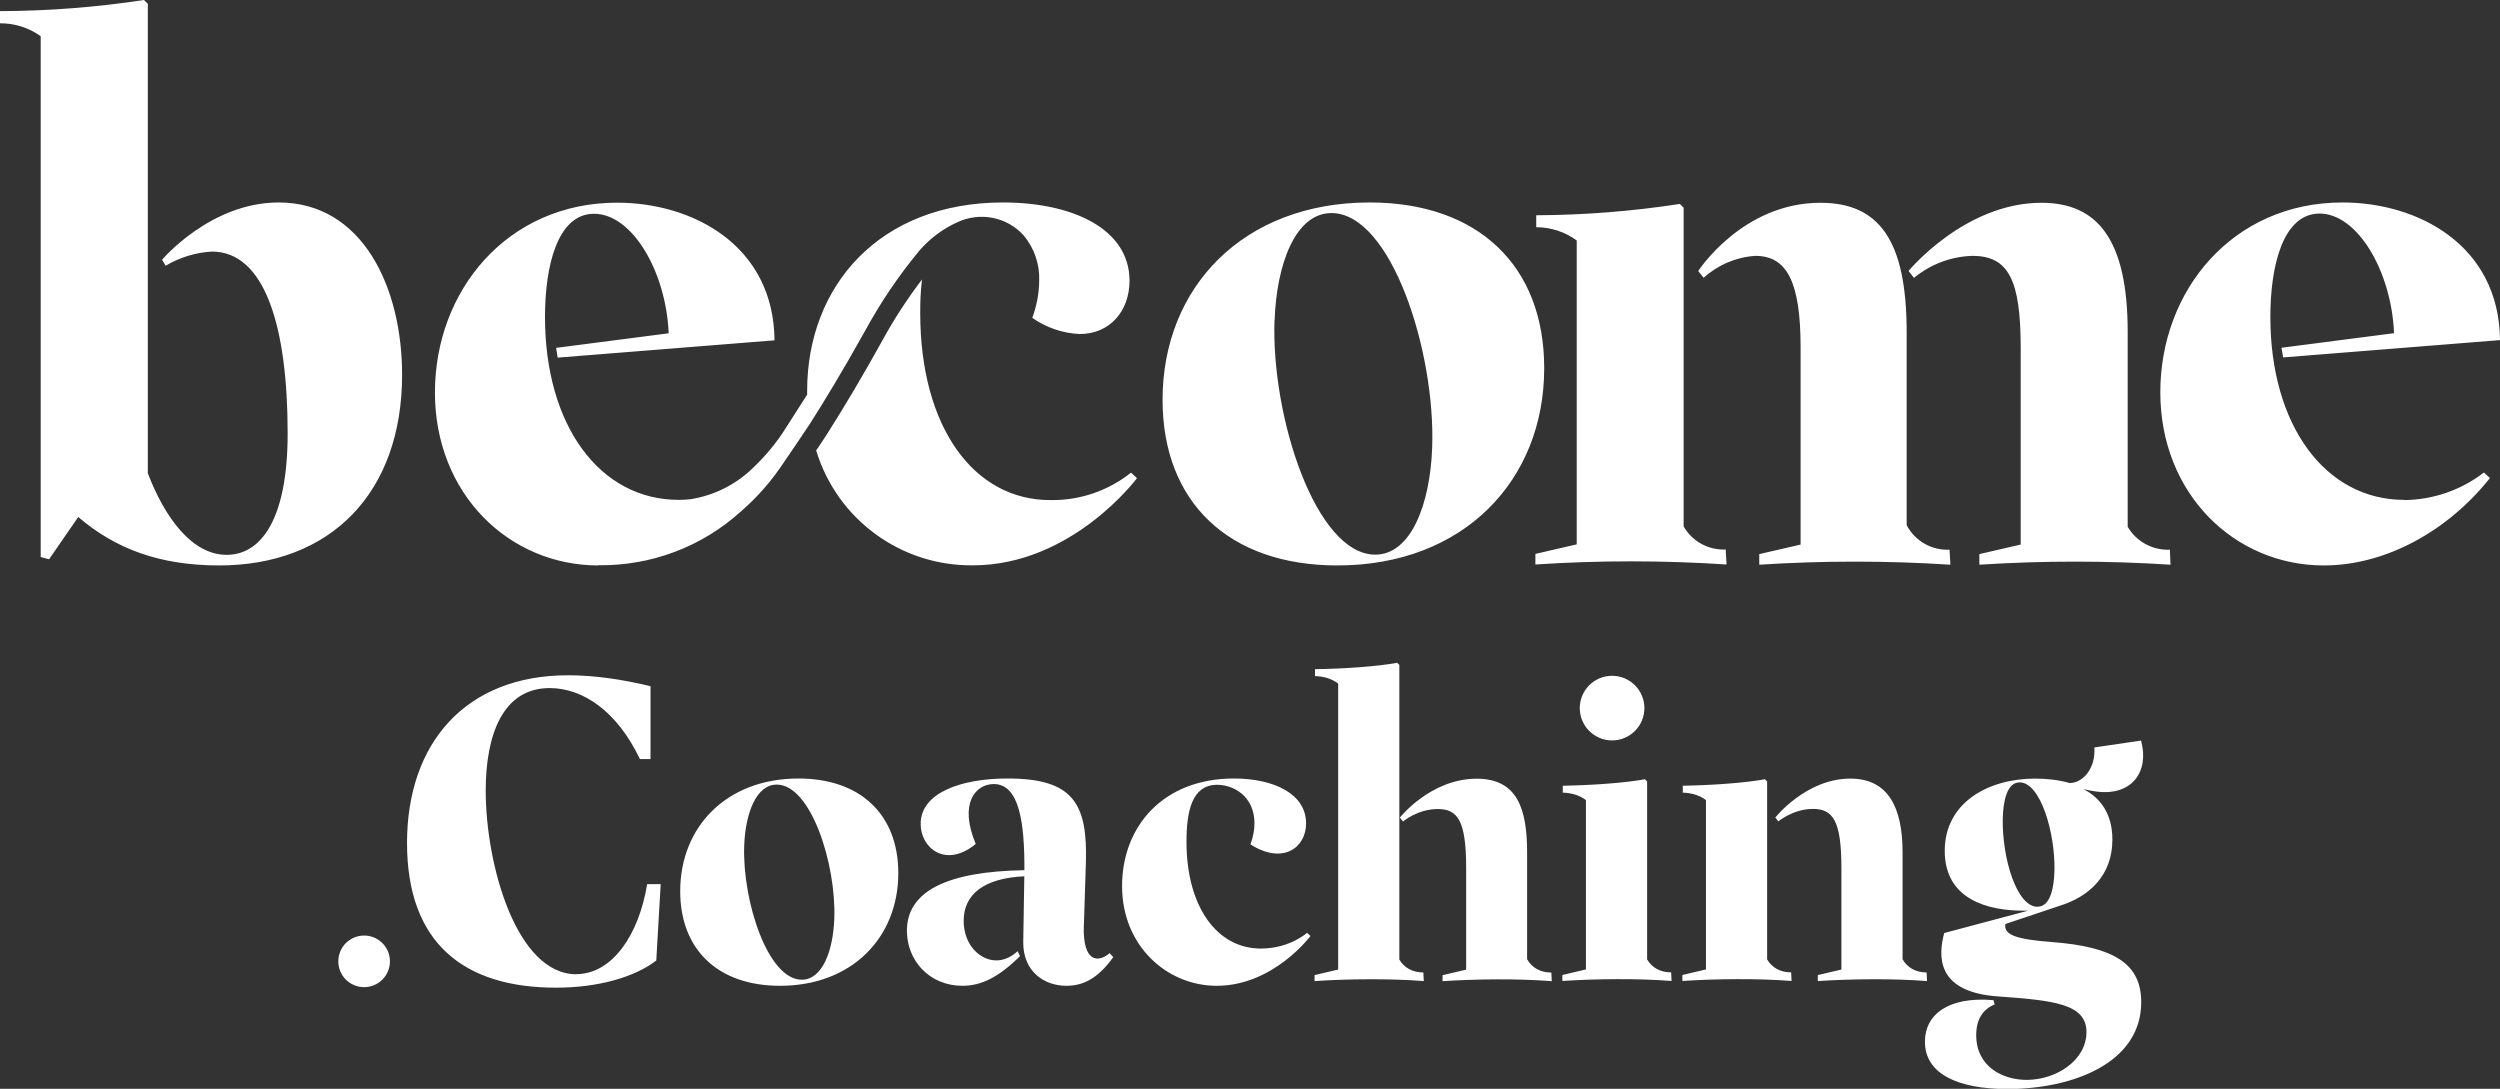<svg xmlns="http://www.w3.org/2000/svg" viewBox="0 0 238.31 103.79"><rect x="0" y="0" width="238.31" height="103.79" fill="#333333" stroke="none"/><defs><style>.d{fill:#fff;}</style></defs><g id="a"></g><g id="b"><g id="c"><path class="d" d="M26.56,19.3h0c-6.51,0-11.11,5.46-11.11,5.46l.34,.57c1.34-.79,2.85-1.26,4.4-1.35,5.06,0,7.23,7.13,7.23,17.33,0,8.26-2.57,11.58-5.82,11.58s-5.86-3.46-7.51-7.78V.36l-.37-.36C9.18,.69,4.59,1.05,0,1.06v1.16c1.39-.01,2.75,.42,3.88,1.23V53.1l.8,.21,2.78-4.03c3.56,3.06,7.8,4.62,13.43,4.62,10.61,0,17.44-6.9,17.44-18.18,0-8.28-3.74-16.42-11.77-16.42Zm81.27,25.74c-2.16,1.73-4.86,2.66-7.63,2.63h0c-7.38,.06-12.48-6.98-12.48-17.82-.01-1.07,.04-2.15,.17-3.21-1.4,1.84-2.66,3.77-3.77,5.8-1.83,3.31-3.58,6.26-5.33,9.01-.36,.55-.68,1.05-.99,1.49,1.99,6.56,8.07,11.02,14.93,10.95,9.49,0,15.65-8.31,15.65-8.31l-.57-.53Zm19.65,8.86c12.06,0,19.72-8.12,19.72-18.81,0-9.76-6.31-15.79-16.64-15.79-12.06,0-19.74,8.1-19.74,18.81,0,9.76,6.32,15.79,16.66,15.79Zm-5.98-23.36c.19-5.4,2-10.23,5.42-10.23,5.69,0,9.93,13.19,9.6,22.35h0c-.19,5.4-2.02,10.21-5.42,10.21-5.69,0-9.93-13.18-9.61-22.33Zm81.32,19.67V31.66c0-8.81-2.86-12.33-8.22-12.33-7.32,0-12.67,6.5-12.67,6.5l.52,.66c1.57-1.3,3.53-2.04,5.57-2.1,3.42,0,4.6,2.26,4.6,8.75v18.77l-3.94,.91v1.01c6.07-.39,12.15-.39,18.22,0l-.06-1.43c-1.65,.07-3.2-.77-4.03-2.2Zm-35.5-25.82c3.04,0,4.32,2.51,4.32,8.75v18.77l-3.94,.91v1.01c6.07-.39,12.15-.39,18.22,0l-.08-1.43c-1.7,.08-3.3-.83-4.09-2.34h0V31.66c0-8.81-2.66-12.33-8.22-12.33-7.46,0-11.65,6.51-11.65,6.51l.52,.64c1.36-1.23,3.09-1.97,4.92-2.09Zm-17.02,27.5l-3.94,.91v1.01c6.07-.4,12.15-.4,18.22,0l-.08-1.43c-1.64,.08-3.19-.77-4.01-2.2V19.8l-.36-.36c-4.53,.7-9.11,1.06-13.69,1.08v1.14c1.39,0,2.74,.44,3.86,1.26v28.98Zm78.88-4.24h0c-7.53,0-12.76-7.11-12.76-17.44,0-4.84,1.18-9.72,4.56-9.85,3.67-.13,6.98,5.42,7.23,11.4l-10.73,1.39,.16,.92,20.67-1.65c-.08-9.03-7.78-13.12-15.01-13.12-10.48,0-17.37,8.39-17.37,18.09s7.09,16.51,15.58,16.51c5.94,0,11.85-3.31,15.84-8.33l-.57-.53c-2.18,1.68-4.85,2.6-7.61,2.63Zm-172.14,6.23c5.01,.07,9.86-1.75,13.58-5.12,1.61-1.39,3.01-3.01,4.17-4.79,.61-.9,1.41-2.04,2.42-3.58,1.33-2.09,3.06-4.92,5.28-8.9,1.45-2.66,3.15-5.18,5.08-7.51h-.01c1.01-1.19,2.27-2.15,3.69-2.79,2.16-1.02,4.73-.52,6.33,1.25,1.01,1.21,1.54,2.75,1.48,4.32-.01,1.21-.24,2.4-.66,3.54,1.33,.93,2.9,1.47,4.52,1.54,2.89,0,4.75-2.2,4.75-5.08,0-4.93-5.4-7.46-12.06-7.46-11.78,0-18.67,7.96-18.67,17.96v.36l-2.01,3.14c-.85,1.37-1.88,2.62-3.04,3.73-1.65,1.66-3.78,2.74-6.09,3.1-.37,.04-.73,.06-1.1,.06-7.53,0-12.75-7.09-12.75-17.44,0-4.84,1.18-9.72,4.56-9.83h.13c3.61,0,6.85,5.48,7.1,11.39l-10.73,1.39,.15,.93,20.67-1.65c-.08-9.04-7.78-13.12-15-13.12-10.48,0-17.37,8.39-17.37,18.09s7.09,16.49,15.58,16.49Zm-22.33,35.3c-1.36,0-2.46,1.1-2.46,2.46s1.1,2.46,2.46,2.46,2.46-1.1,2.46-2.46-1.1-2.46-2.46-2.46Zm20.23,3.69c-5.71,0-8.64-10.43-8.64-17.5,0-5.34,1.64-9.78,6.09-9.78,3.2,0,6.45,2.23,8.61,6.77h1.01v-6.95c-2.71-.65-5.34-1.04-7.86-1.04-9.73,0-15.35,6.43-15.35,15.99s5.44,13.79,14.2,13.79h0c4.1,0,7.56-1.04,9.56-2.59l.42-7.28h-1.29c-.79,4.84-3.33,8.58-6.77,8.58Zm21.18-18.66c-6.89,0-11.28,4.63-11.28,10.74,0,5.58,3.61,9.02,9.51,9.02,6.89,0,11.28-4.63,11.28-10.74,0-5.58-3.61-9.02-9.51-9.02Zm3.41,13.34c-.11,3.09-1.14,5.84-3.1,5.84h0c-3.25,0-5.67-7.53-5.49-12.76,.11-3.09,1.14-5.84,3.1-5.84,3.25,0,5.67,7.53,5.49,12.76Zm23.79,.67l.19-5.97c.18-5.7-1.25-8.04-7.46-8.04-4.51,0-8.29,1.39-8.29,4.33,0,2.31,2.39,4.26,5.25,1.91-1.63-3.9,0-5.71,1.72-5.71,2.46,0,2.94,3.76,2.92,8.21-7.39,.12-11.2,2.01-11.2,5.77,0,2.87,2.17,5.25,5.29,5.25,1.8,0,3.46-.81,5.49-2.83l-.23-.47s-.83,.86-1.98,.88c-1.56,.03-3.16-1.44-3.16-3.77,0-2.54,1.95-4.07,5.78-4.25v.06l-.1,6.19c-.04,2.79,1.96,4.19,4.11,4.19,1.64,0,3.02-.72,4.47-2.73l-.35-.38c-1.02,.88-2.57,1-2.46-2.65Zm16.91,2.2c-4.22,.03-7.13-3.99-7.13-10.18,0-3,.56-5.37,2.84-5.43,1.57-.04,3.64,1.04,3.64,3.67,0,.57-.1,1.22-.38,2.01,3.04,1.95,5.3,.36,5.3-2.01,0-2.82-3.09-4.27-6.88-4.27-6.73,0-10.66,4.55-10.66,10.26s4.29,9.5,9.02,9.5c5.42,0,8.94-4.75,8.94-4.75l-.33-.3s-1.61,1.48-4.35,1.5Zm25.34,1.03v-10.19c0-4.22-.96-7.03-4.81-7.03-4.4,0-7.32,3.71-7.32,3.71l.3,.37s1.4-1.19,3.31-1.19,2.71,1.12,2.71,5.62v9.69l-2.25,.53v.57c3.16-.21,7.3-.25,10.41,0l-.04-.82c-1.04,0-1.85-.46-2.3-1.26Zm-12.18,0v-28.07l-.21-.2c-1.76,.33-4.88,.57-7.83,.61v.66c.89,.02,1.65,.28,2.21,.71v27.26l-2.25,.53v.57c3.16-.21,7.3-.25,10.41,0l-.04-.82c-1.04,0-1.84-.46-2.3-1.25Zm17.2-23.95c0,1.7,1.38,3.08,3.08,3.08s3.08-1.38,3.08-3.08-1.38-3.08-3.08-3.08-3.08,1.38-3.08,3.08Zm6.42,23.95v-16.96l-.21-.21c-1.76,.33-4.88,.57-7.83,.62v.66c.89,.02,1.65,.28,2.21,.71v16.14l-2.25,.53v.57c3.16-.21,7.3-.25,10.41,0l-.04-.82c-1.04,0-1.84-.46-2.3-1.25Zm26.65,1.25c-1.04,0-1.85-.46-2.3-1.26v-10.19c0-4.22-1.33-7.03-4.98-7.03-4.22,0-7.15,3.71-7.15,3.71l.29,.37s1.4-1.19,3.3-1.19,2.71,1.12,2.71,5.62v9.69l-2.25,.53v.57c3.16-.21,7.3-.25,10.41,0l-.04-.82Zm-15.21-1.25v-16.96l-.21-.21c-1.76,.33-4.88,.57-7.83,.62v.66c.89,.02,1.65,.28,2.21,.71v16.14l-2.25,.53v.57c3.16-.21,7.3-.25,10.41,0l-.04-.82c-1.04,0-1.84-.46-2.3-1.25Zm35.67-20.86l-4.48,.66c.15,1.89-1.02,3.4-2.37,3.39-1.03-.3-2.17-.42-3.28-.42-4.43,0-8.61,2.26-8.61,6.89s4.1,5.7,7.5,5.7c.15,0,.3,0,.45,0l-8,2.13c-.54,2.04-.9,5.61,5.09,6.04,5.29,.38,8.47,.69,8.47,3.4s-2.9,4.56-5.7,4.56c-2.31,0-4.81-1.28-4.81-4.26,0-1.58,.69-2.5,1.76-2.93l-.12-.41c-4.28-.37-6.53,1.36-6.53,3.96,0,3.06,3.12,4.51,7.87,4.51,6.12,0,12.75-2.42,12.75-8.28,0-3.66-2.58-5.28-8.52-5.73h0c-3.41-.26-4.6-.68-4.43-1.72l5.16-1.73c2.83-.87,5.04-2.9,5.04-6.31,0-2.48-1.14-3.98-2.77-4.83,.38,.1,.8,.19,1.21,.24,3.5,.47,5.08-1.98,4.3-4.82Zm-9.89,15.85c-2.03,0-3.38-4.73-3.32-8.35h0c.03-1.67,.38-3.51,1.61-3.51,1.99,0,3.38,4.79,3.32,8.33-.03,1.67-.38,3.52-1.61,3.52Z"></path></g></g></svg>